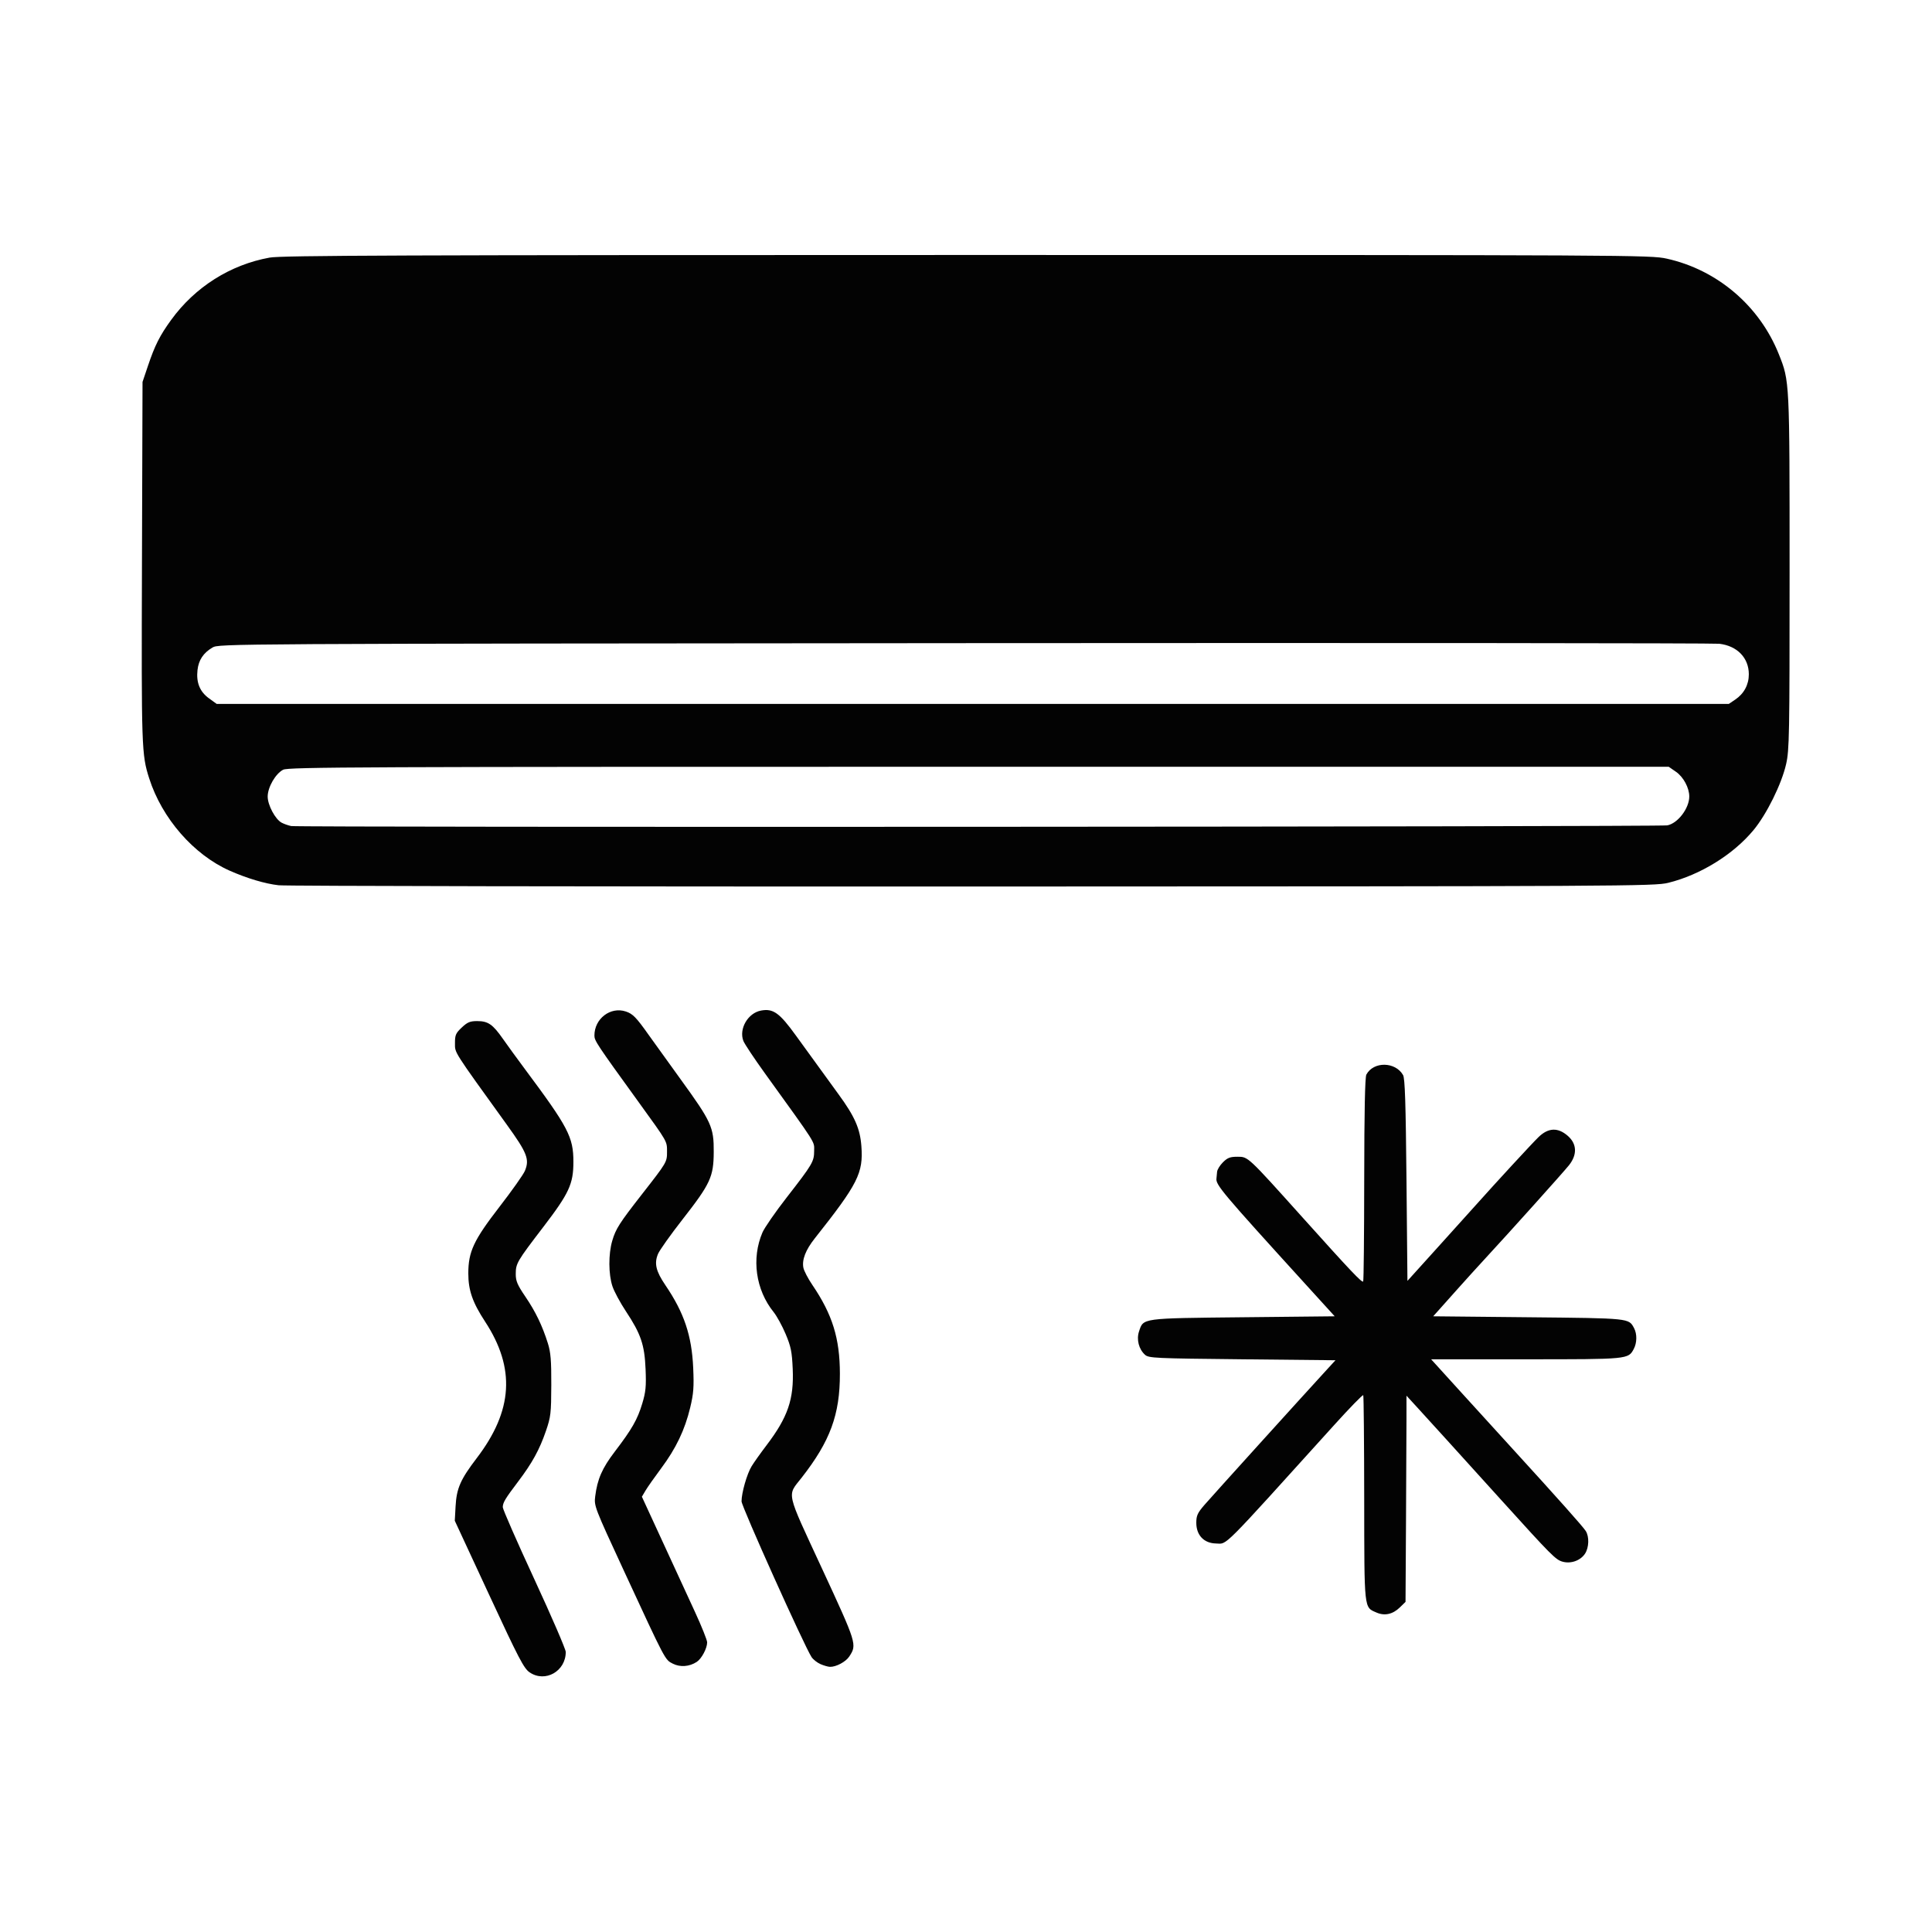 <?xml version="1.0" encoding="UTF-8" standalone="no"?>
<!DOCTYPE svg PUBLIC "-//W3C//DTD SVG 1.1//EN" "http://www.w3.org/Graphics/SVG/1.1/DTD/svg11.dtd">
<svg width="100%" height="100%" viewBox="0 0 2363 2363" version="1.1" xmlns="http://www.w3.org/2000/svg" xmlns:xlink="http://www.w3.org/1999/xlink" xml:space="preserve" xmlns:serif="http://www.serif.com/" style="fill-rule:evenodd;clip-rule:evenodd;stroke-linejoin:round;stroke-miterlimit:2;">
    <g id="ac" transform="matrix(2.337,0,0,2.337,-72.231,15.948)">
        <path d="M308.074,868.407C305.079,866.363 302.395,861.214 286.786,827.569L268.924,789.069L269.332,781.569C269.846,772.113 271.881,767.473 280.43,756.271C299.385,731.432 300.74,709.24 284.79,684.861C278.21,674.806 276,668.463 276,659.639C276,648.228 278.812,642.229 292.397,624.66C298.858,616.303 304.804,607.89 305.608,605.964C308.127,599.936 306.824,596.586 296.268,581.94C267.795,542.438 269.045,544.399 269.021,539.187C269.003,534.871 269.414,533.914 272.571,530.937C275.527,528.149 276.911,527.569 280.606,527.569C286.35,527.569 288.782,529.241 294.108,536.856C296.497,540.273 301.638,547.344 305.532,552.569C328.361,583.205 331,588.25 331,601.25C331,612.808 328.745,617.688 315.26,635.308C301.381,653.442 300.833,654.382 300.833,660.04C300.833,663.615 301.725,665.703 305.826,671.73C311.194,679.622 314.709,686.905 317.641,696.213C319.126,700.927 319.475,705.189 319.43,718.069C319.379,732.831 319.162,734.687 316.628,742.069C313.258,751.88 309.46,758.803 302.123,768.503C295.246,777.596 294.081,779.536 294.035,781.97C294.016,783.016 301.425,799.922 310.5,819.539C319.575,839.156 327,856.346 327,857.738C327,867.871 316.205,873.956 308.074,868.407ZM383,863.852C378.893,861.759 379.371,862.668 357.42,815.24C342.01,781.945 341.774,781.329 342.418,776.24C343.555,767.26 346.062,761.544 352.645,752.916C361.651,741.112 364.506,736.121 367.021,727.779C368.87,721.647 369.148,718.791 368.776,709.779C368.245,696.943 366.333,691.316 358.458,679.415C355.486,674.924 352.325,669.051 351.432,666.363C349.337,660.056 349.292,649.501 351.331,642.549C353.167,636.287 355.048,633.345 366.979,618.069C379.954,601.456 380.001,601.377 379.995,595.914C379.989,590.359 380.38,591.045 365.5,570.474C343.039,539.422 342,537.858 342,535.117C342,526.309 350.379,519.888 358.414,522.54C362.098,523.756 363.896,525.603 370.5,534.953C372.7,538.068 380.159,548.428 387.076,557.975C403.288,580.351 404.516,583.045 404.446,596.069C404.375,609.116 402.724,612.675 388.027,631.48C381.832,639.407 376.097,647.485 375.283,649.433C373.213,654.388 374.173,658.46 379.136,665.769C388.944,680.211 392.943,692.103 393.698,709.069C394.145,719.105 393.887,722.509 392.123,729.87C389.333,741.507 384.7,751.203 376.973,761.569C373.489,766.244 369.784,771.515 368.741,773.282L366.845,776.496L377.577,799.782C383.48,812.59 391.165,829.27 394.655,836.85C398.145,844.429 401,851.561 401,852.699C401,855.828 398.11,861.266 395.56,862.937C391.697,865.468 386.863,865.821 383,863.852ZM460.325,864.109C458.58,863.35 456.465,861.68 455.627,860.399C451.813,854.568 419,781.581 419,778.928C419,774.467 421.811,764.621 424.224,760.626C425.406,758.669 428.94,753.694 432.076,749.569C443.223,734.909 446.47,725.452 445.783,709.645C445.389,700.593 444.856,697.958 442.086,691.361C440.305,687.121 437.472,681.946 435.789,679.861C426.4,668.225 424.1,651.832 429.944,638.199C430.999,635.739 436.664,627.55 442.534,620.001C456.212,602.412 456.992,601.086 456.996,595.406C457,590.328 458.731,593.048 431.229,554.905C425.612,547.115 420.533,539.47 419.942,537.916C417.543,531.605 422.351,523.344 429.167,522.065C435.556,520.866 438.856,523.23 447.496,535.193C457.479,549.015 461.958,555.188 469.811,565.946C478.241,577.496 481.021,583.804 481.713,592.955C482.783,607.11 479.95,612.724 457.312,641.304C452.527,647.345 450.536,652.5 451.373,656.684C451.696,658.299 453.804,662.335 456.057,665.653C466.561,681.12 470.435,693.595 470.473,712.069C470.517,733.507 465.396,747.427 450.425,766.569C442.775,776.349 441.965,772.754 461.154,814.196C479.372,853.542 479.472,853.866 475.372,860.124C473.558,862.891 468.502,865.6 465.282,865.529C464.302,865.508 462.071,864.869 460.325,864.109ZM751.325,837.121C744.701,834.215 744.94,836.424 744.875,777.449C744.842,748.096 744.617,723.757 744.373,723.363C744.129,722.968 737.308,729.969 729.215,738.92C669.031,805.487 673.409,801.102 667.273,800.969C660.985,800.832 657,796.63 657,790.134C657,786.395 657.64,784.99 661.25,780.803C664.914,776.554 711.621,724.932 725.168,710.159L729.837,705.069L681.022,704.569C635.129,704.098 632.085,703.957 630.142,702.198C626.92,699.281 625.623,694.24 627.012,690.033C629.357,682.927 627.908,683.126 681.424,682.569L729.437,682.069L714.428,665.569C670.132,616.872 667.047,613.203 667.56,609.819C667.665,609.131 667.806,607.634 667.875,606.492C667.944,605.349 669.315,603.099 670.923,601.492C673.331,599.084 674.681,598.569 678.581,598.569C684.14,598.569 683.782,598.234 712.692,630.435C737.816,658.42 743.788,664.72 744.341,663.826C744.609,663.392 744.852,639.306 744.88,610.301C744.914,574.863 745.282,556.91 746.001,555.567C749.732,548.595 761.174,548.745 765.215,555.819C766.199,557.541 766.617,570.436 767,610.803L767.5,663.538L783,646.382C791.525,636.945 800.525,626.959 803,624.188C814.267,611.578 832.573,591.722 836.07,588.319C841.209,583.316 846.262,583.104 851.465,587.672C856.224,591.85 856.437,597.485 852.045,603.012C849.134,606.674 820.686,638.351 808,652.055C804.425,655.917 797.9,663.115 793.5,668.05C789.1,672.986 784.483,678.159 783.24,679.546L780.98,682.069L830.74,682.569C884.142,683.105 883.297,683.018 886.106,688.267C887.728,691.298 887.662,695.963 885.952,699.158C883.049,704.582 883.191,704.569 829.5,704.569L779.901,704.569L793.7,719.771C801.29,728.133 814.25,742.367 822.5,751.402C846.252,777.415 859.139,791.882 860.791,794.386C862.712,797.301 862.545,803.087 860.447,806.289C858.074,809.911 853.078,811.705 848.717,810.501C845.073,809.495 842.932,807.342 816.404,778.015C793.081,752.232 778.263,735.894 772.75,729.886L767,723.619L766.994,736.344C766.99,743.343 766.878,767.623 766.744,790.3L766.5,831.531L763.5,834.455C759.83,838.032 755.542,838.971 751.325,837.121ZM176.755,456.487C169.693,455.699 160.217,452.881 151.154,448.873C132.288,440.53 115.687,421.5 108.992,400.544C105,388.046 104.898,385.014 105.204,287.569L105.5,193.069L108.367,184.569C111.974,173.872 114.563,168.753 120.506,160.569C132.989,143.378 151.414,131.723 172,127.996C178.226,126.869 240.24,126.636 537,126.625C886.065,126.612 894.705,126.657 903.195,128.535C929.666,134.388 951.8,153.262 961.875,178.569C967.536,192.79 967.5,192.062 967.5,292.569C967.5,378.29 967.367,385.655 965.687,393.069C963.317,403.519 955.479,419.37 948.567,427.687C937.961,440.449 920.735,451.085 904,455.203C896.784,456.979 883.003,457.052 540,457.144C343.925,457.196 180.465,456.9 176.755,456.487ZM903.483,425.138C908.991,424.104 915,416.219 915,410.024C915,405.492 911.94,399.799 908.059,397.11L904.268,394.483L543.191,394.47C217.926,394.459 181.815,394.613 179.096,396.019C175.097,398.087 171,405.197 171,410.069C171,414.509 174.963,421.941 178.281,423.724C179.502,424.379 181.76,425.175 183.3,425.492C186.995,426.253 899.409,425.902 903.483,425.138ZM939.048,359.315C943.644,356.218 946.167,351.523 946.167,346.069C946.167,337.471 940.089,331.192 930.7,330.089C927.84,329.753 750,329.611 535.5,329.773C147.567,330.067 145.482,330.079 142.104,332.069C137.343,334.873 134.864,338.599 134.273,343.836C133.536,350.374 135.475,355.176 140.249,358.634L144.3,361.569L935.704,361.569L939.048,359.315Z" style="fill:rgb(3,3,3);fill-rule:nonzero;"/>
    </g>
</svg>
